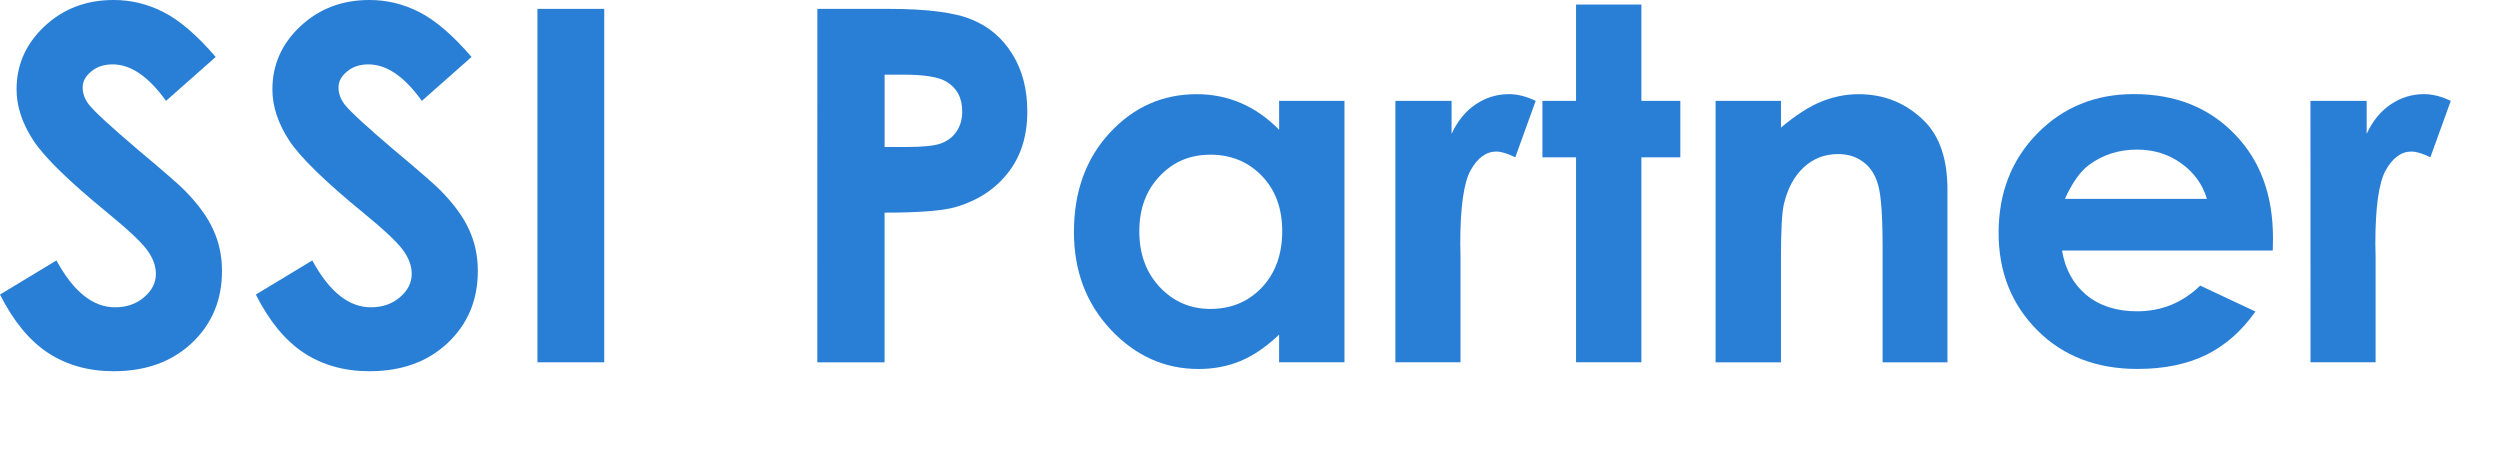 <?xml version="1.0" encoding="UTF-8" standalone="no"?>
<svg
   xmlns:dc="http://purl.org/dc/elements/1.1/"
   xmlns:cc="http://creativecommons.org/ns#"
   xmlns:rdf="http://www.w3.org/1999/02/22-rdf-syntax-ns#"
   xmlns:svg="http://www.w3.org/2000/svg"
   xmlns="http://www.w3.org/2000/svg"
   xmlns:sodipodi="http://sodipodi.sourceforge.net/DTD/sodipodi-0.dtd"
   xmlns:inkscape="http://www.inkscape.org/namespaces/inkscape"
   width="53.774mm"
   height="9.849mm"
   viewBox="0 0 53.774 9.849"
   version="1.1"
   id="svg8"
   inkscape:version="1.0.1 (3bc2e813f5, 2020-09-07)"
   sodipodi:docname="ssi-partner_logo.svg">
  <defs
     id="defs2" />
  <sodipodi:namedview
     id="base"
     pagecolor="#ffffff"
     bordercolor="#666666"
     borderopacity="1.0"
     inkscape:pageopacity="0.0"
     inkscape:pageshadow="2"
     inkscape:zoom="1.01"
     inkscape:cx="140.28542"
     inkscape:cy="175.3891"
     inkscape:document-units="mm"
     inkscape:current-layer="layer1"
     inkscape:document-rotation="0"
     showgrid="false"
     fit-margin-top="0"
     fit-margin-left="0"
     fit-margin-right="0"
     fit-margin-bottom="0"
     inkscape:window-width="1639"
     inkscape:window-height="967"
     inkscape:window-x="109"
     inkscape:window-y="107"
     inkscape:window-maximized="0" />
  <g
     inkscape:label="レイヤー 1"
     inkscape:groupmode="layer"
     id="layer1"
     transform="translate(-44.917,-41.931)">
    <path
       d="m 49.558,43.155 -1.07,0.946 q -0.563,-0.785 -1.147,-0.785 -0.284,0 -0.465,0.155 -0.181,0.15 -0.181,0.341 0,0.191 0.129,0.362 0.176,0.227 1.059,0.977 0.827,0.692 1.003,0.873 0.439,0.444 0.62,0.853 0.186,0.403 0.186,0.884 0,0.935 -0.646,1.545 -0.646,0.61 -1.685,0.61 -0.811,0 -1.416,-0.398 -0.599,-0.398 -1.028,-1.251 l 1.214,-0.734 q 0.548,1.008 1.261,1.008 0.372,0 0.625,-0.217 0.253,-0.217 0.253,-0.501 0,-0.258 -0.191,-0.517 -0.191,-0.258 -0.842,-0.791 -1.24,-1.013 -1.602,-1.561 -0.362,-0.553 -0.362,-1.101 0,-0.791 0.599,-1.354 0.605,-0.568 1.488,-0.568 0.568,0 1.08,0.264 0.517,0.264 1.116,0.961 z"
       style="font-style:normal;font-variant:normal;font-weight:bold;font-stretch:normal;font-size:10.583px;line-height:1.25;font-family:'Century Gothic';-inkscape-font-specification:'Century Gothic Bold';fill:#297fd5;fill-opacity:1;stroke:none;stroke-width:0.265"
       id="path839" />
    <path
       d="m 55.061,43.155 -1.07,0.946 q -0.563,-0.785 -1.147,-0.785 -0.284,0 -0.465,0.155 -0.181,0.15 -0.181,0.341 0,0.191 0.129,0.362 0.176,0.227 1.059,0.977 0.827,0.692 1.003,0.873 0.439,0.444 0.62,0.853 0.186,0.403 0.186,0.884 0,0.935 -0.646,1.545 -0.646,0.61 -1.685,0.61 -0.811,0 -1.416,-0.398 -0.599,-0.398 -1.028,-1.251 l 1.214,-0.734 q 0.548,1.008 1.261,1.008 0.372,0 0.625,-0.217 0.253,-0.217 0.253,-0.501 0,-0.258 -0.191,-0.517 -0.191,-0.258 -0.842,-0.791 -1.24,-1.013 -1.602,-1.561 -0.362,-0.553 -0.362,-1.101 0,-0.791 0.599,-1.354 0.605,-0.568 1.488,-0.568 0.568,0 1.08,0.264 0.517,0.264 1.116,0.961 z"
       style="font-style:normal;font-variant:normal;font-weight:bold;font-stretch:normal;font-size:10.583px;line-height:1.25;font-family:'Century Gothic';-inkscape-font-specification:'Century Gothic Bold';fill:#297fd5;fill-opacity:1;stroke:none;stroke-width:0.265"
       id="path841" />
    <path
       d="m 56.477,42.122 h 1.437 v 7.602 h -1.437 z"
       style="font-style:normal;font-variant:normal;font-weight:bold;font-stretch:normal;font-size:10.583px;line-height:1.25;font-family:'Century Gothic';-inkscape-font-specification:'Century Gothic Bold';fill:#297fd5;fill-opacity:1;stroke:none;stroke-width:0.265"
       id="path843" />
    <path
       d="m 62.498,42.122 h 1.535 q 1.245,0 1.793,0.233 0.553,0.227 0.868,0.744 0.32,0.512 0.32,1.23 0,0.796 -0.419,1.323 -0.413,0.527 -1.127,0.734 -0.419,0.119 -1.524,0.119 v 3.219 h -1.447 z m 1.447,2.971 h 0.46 q 0.543,0 0.754,-0.078 0.212,-0.078 0.331,-0.253 0.124,-0.181 0.124,-0.434 0,-0.439 -0.341,-0.641 -0.248,-0.15 -0.92,-0.15 h -0.408 z"
       style="font-style:normal;font-variant:normal;font-weight:bold;font-stretch:normal;font-size:10.583px;line-height:1.25;font-family:'Century Gothic';-inkscape-font-specification:'Century Gothic Bold';fill:#297fd5;fill-opacity:1;stroke:none;stroke-width:0.265"
       id="path845" />
    <path
       d="m 72.43,44.101 h 1.406 v 5.622 h -1.406 v -0.594 q -0.413,0.393 -0.832,0.568 -0.413,0.171 -0.899,0.171 -1.09,0 -1.886,-0.842 -0.796,-0.847 -0.796,-2.103 0,-1.302 0.77,-2.134 0.77,-0.832 1.871,-0.832 0.506,0 0.951,0.191 0.444,0.191 0.822,0.574 z m -1.483,1.158 q -0.656,0 -1.09,0.465 -0.434,0.46 -0.434,1.183 0,0.729 0.439,1.199 0.444,0.47 1.09,0.47 0.667,0 1.106,-0.46 0.439,-0.465 0.439,-1.214 0,-0.734 -0.439,-1.189 -0.439,-0.455 -1.111,-0.455 z"
       style="font-style:normal;font-variant:normal;font-weight:bold;font-stretch:normal;font-size:10.583px;line-height:1.25;font-family:'Century Gothic';-inkscape-font-specification:'Century Gothic Bold';fill:#297fd5;fill-opacity:1;stroke:none;stroke-width:0.265"
       id="path847" />
    <path
       d="m 74.931,44.101 h 1.209 v 0.708 q 0.196,-0.419 0.522,-0.636 0.326,-0.217 0.713,-0.217 0.274,0 0.574,0.145 l -0.439,1.214 q -0.248,-0.124 -0.408,-0.124 -0.326,0 -0.553,0.403 -0.222,0.403 -0.222,1.581 l 0.005,0.274 v 2.274 H 74.931 Z"
       style="font-style:normal;font-variant:normal;font-weight:bold;font-stretch:normal;font-size:10.583px;line-height:1.25;font-family:'Century Gothic';-inkscape-font-specification:'Century Gothic Bold';fill:#297fd5;fill-opacity:1;stroke:none;stroke-width:0.265"
       id="path849" />
    <path
       d="m 78.817,42.029 h 1.406 v 2.072 h 0.837 v 1.214 h -0.837 v 4.408 h -1.406 v -4.408 h -0.723 v -1.214 h 0.723 z"
       style="font-style:normal;font-variant:normal;font-weight:bold;font-stretch:normal;font-size:10.583px;line-height:1.25;font-family:'Century Gothic';-inkscape-font-specification:'Century Gothic Bold';fill:#297fd5;fill-opacity:1;stroke:none;stroke-width:0.265"
       id="path851" />
    <path
       d="m 81.819,44.101 h 1.406 v 0.574 q 0.481,-0.403 0.868,-0.558 0.393,-0.16 0.801,-0.16 0.837,0 1.421,0.584 0.491,0.496 0.491,1.468 v 3.716 h -1.395 v -2.465 q 0,-1.008 -0.093,-1.338 -0.088,-0.331 -0.315,-0.501 -0.222,-0.176 -0.553,-0.176 -0.429,0 -0.739,0.289 -0.305,0.284 -0.424,0.791 -0.062,0.264 -0.062,1.142 v 2.258 h -1.406 z"
       style="font-style:normal;font-variant:normal;font-weight:bold;font-stretch:normal;font-size:10.583px;line-height:1.25;font-family:'Century Gothic';-inkscape-font-specification:'Century Gothic Bold';fill:#297fd5;fill-opacity:1;stroke:none;stroke-width:0.265"
       id="path853" />
    <path
       d="m 93.803,47.32 h -4.532 q 0.098,0.599 0.522,0.956 0.429,0.351 1.09,0.351 0.791,0 1.359,-0.553 l 1.189,0.558 q -0.444,0.63 -1.065,0.935 -0.62,0.3 -1.473,0.3 -1.323,0 -2.155,-0.832 -0.832,-0.837 -0.832,-2.093 0,-1.287 0.827,-2.134 0.832,-0.853 2.083,-0.853 1.328,0 2.16,0.853 0.832,0.847 0.832,2.243 z m -1.416,-1.111 q -0.14,-0.47 -0.553,-0.765 -0.408,-0.295 -0.951,-0.295 -0.589,0 -1.034,0.331 -0.279,0.207 -0.517,0.729 z"
       style="font-style:normal;font-variant:normal;font-weight:bold;font-stretch:normal;font-size:10.583px;line-height:1.25;font-family:'Century Gothic';-inkscape-font-specification:'Century Gothic Bold';fill:#297fd5;fill-opacity:1;stroke:none;stroke-width:0.265"
       id="path855" />
    <path
       d="m 94.614,44.101 h 1.209 v 0.708 q 0.196,-0.419 0.522,-0.636 0.326,-0.217 0.713,-0.217 0.274,0 0.574,0.145 l -0.439,1.214 q -0.248,-0.124 -0.408,-0.124 -0.326,0 -0.553,0.403 -0.222,0.403 -0.222,1.581 l 0.005,0.274 v 2.274 h -1.4 z"
       style="font-style:normal;font-variant:normal;font-weight:bold;font-stretch:normal;font-size:10.583px;line-height:1.25;font-family:'Century Gothic';-inkscape-font-specification:'Century Gothic Bold';fill:#297fd5;fill-opacity:1;stroke:none;stroke-width:0.265"
       id="path857" />
  </g>
</svg>

